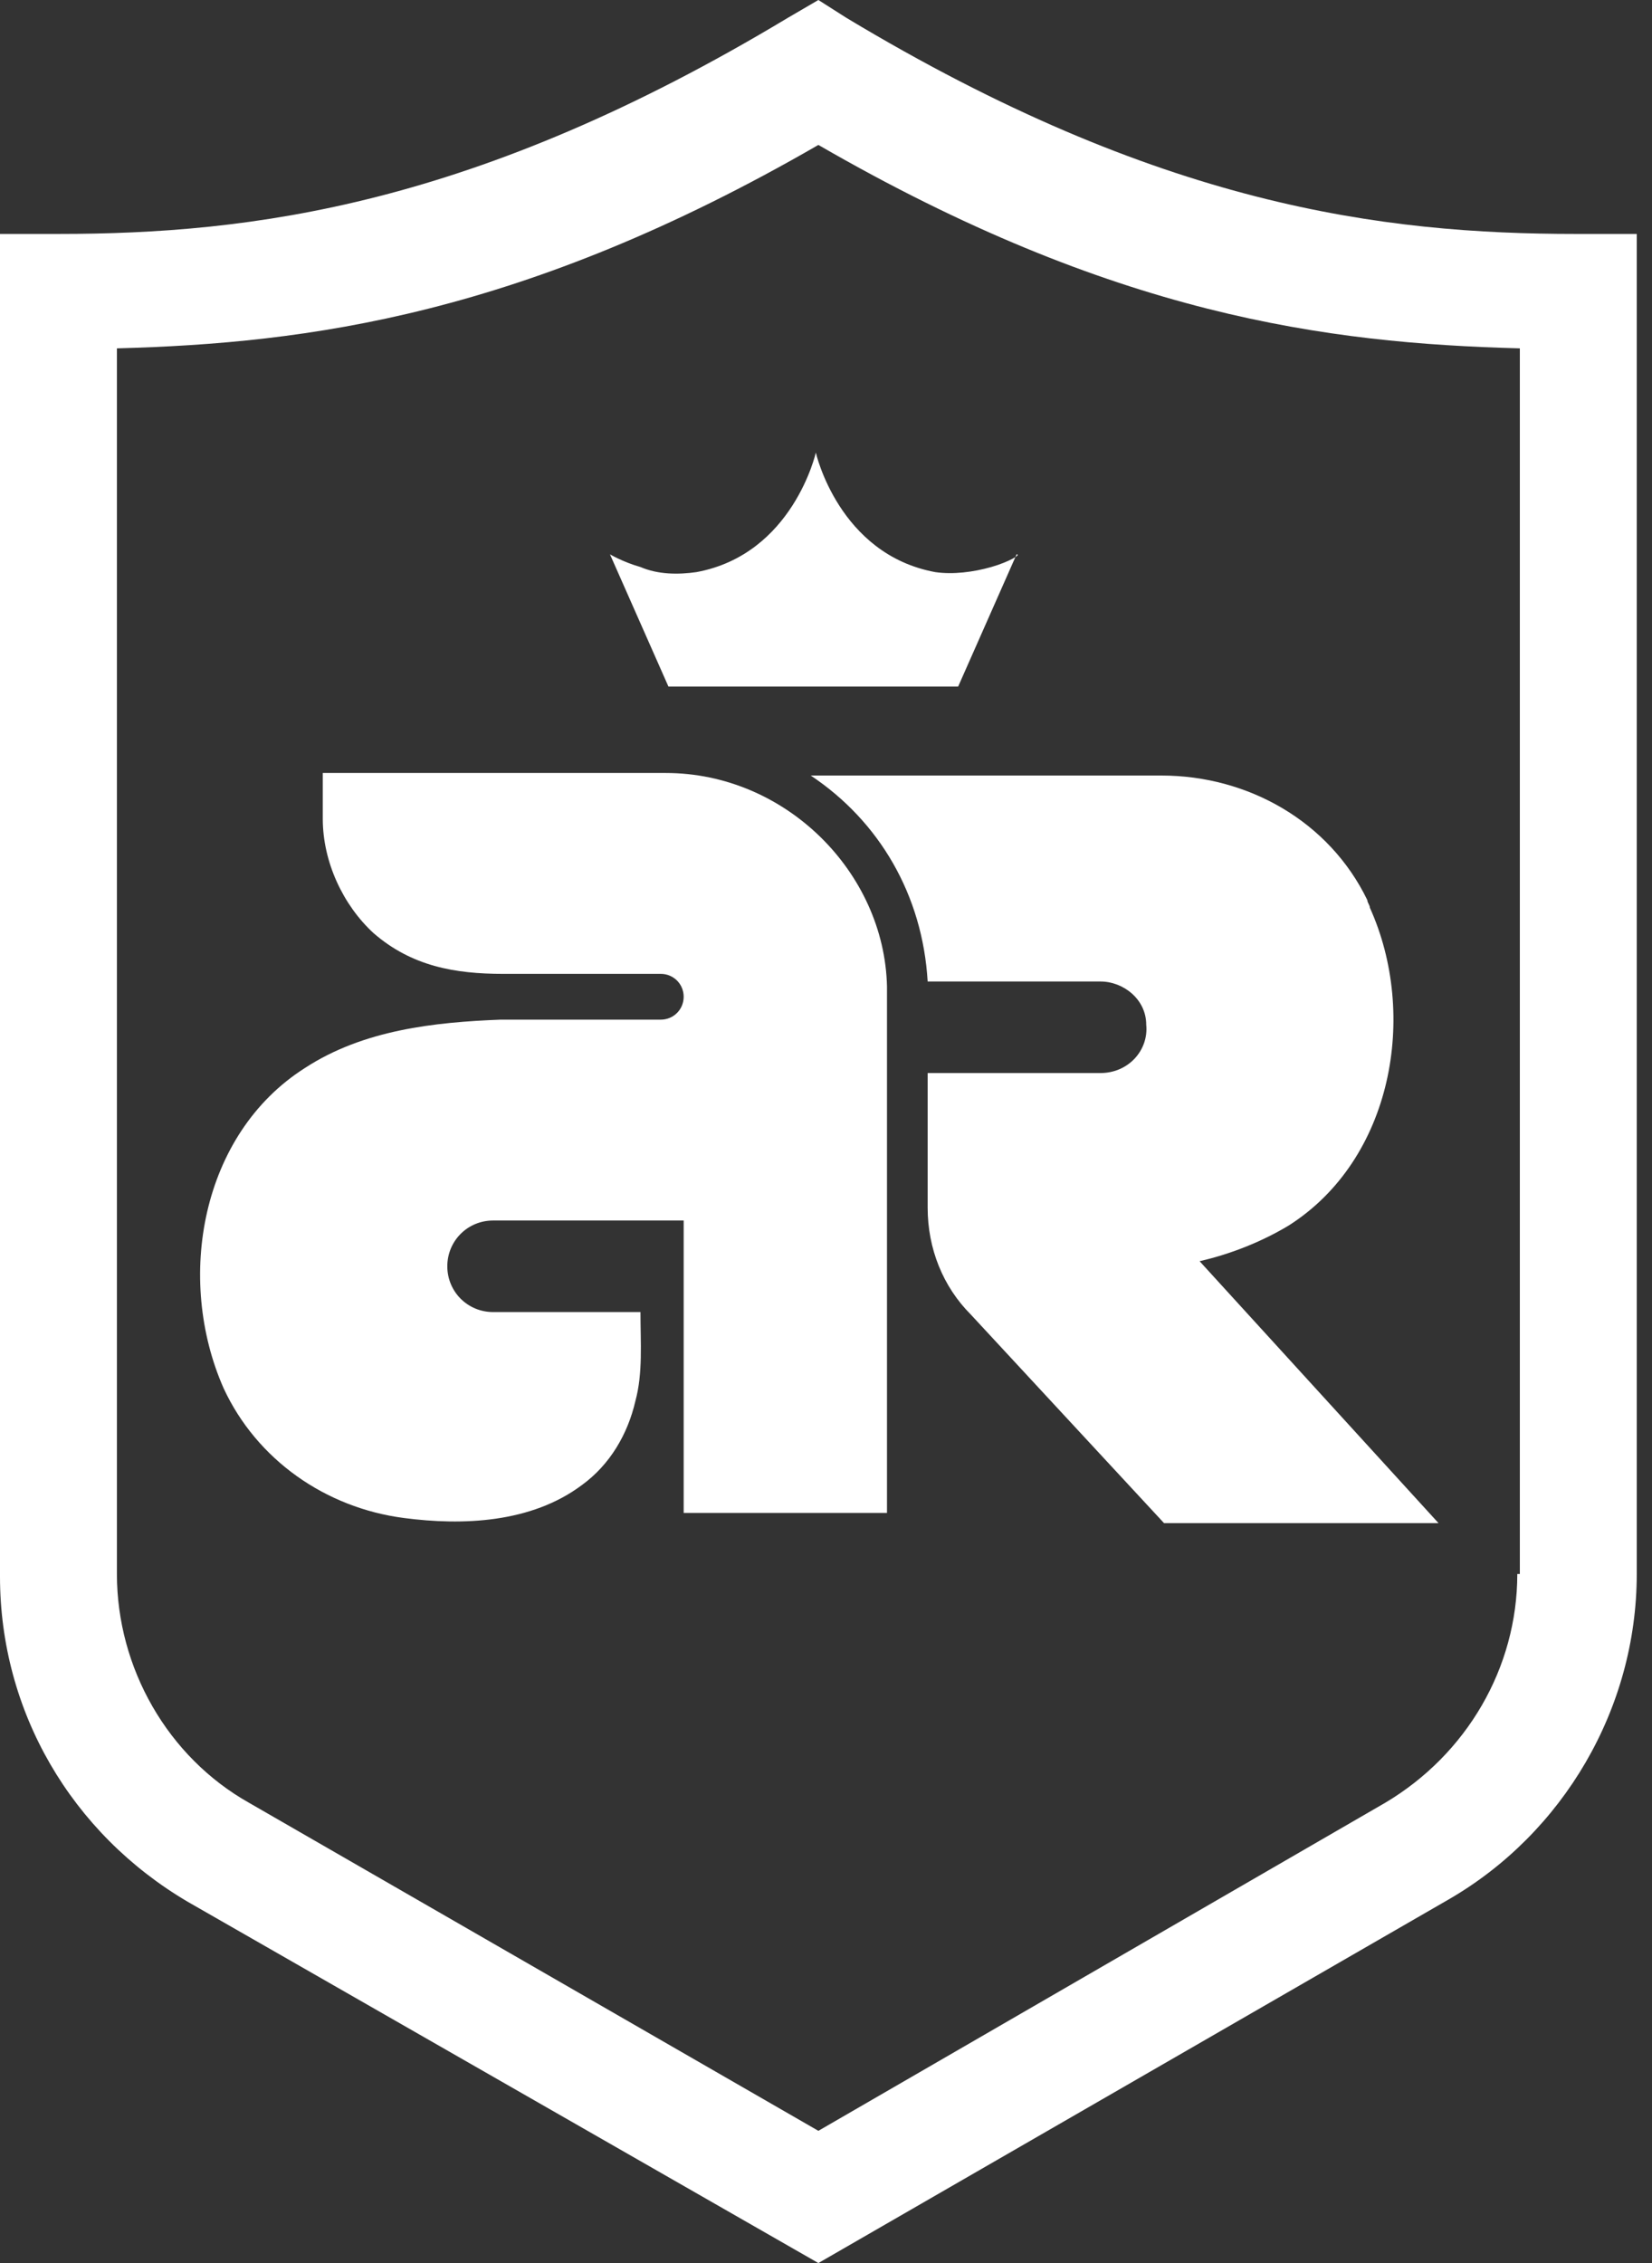 <?xml version="1.0" encoding="utf-8"?>
<svg version="1.1" id="Layer_1" xmlns="http://www.w3.org/2000/svg" xmlns:xlink="http://www.w3.org/1999/xlink" x="0px" y="0px"
	 viewBox="0 0 65 89" style="enable-background:new 0 0 65 89;" xml:space="preserve">
<rect x="0" y="0" width="65" height="89" fill="#333333" stroke="none"/>
<style type="text/css">
	.st0{fill:#FFFFFF;}
</style>
<g>
	<path class="st0" d="M39,22.3c-0.7,0.2-1.5,0.3-2.2,0.2c-3.8-0.7-4.7-4.7-4.7-4.7s-0.9,4-4.7,4.7c-0.7,0.1-1.5,0.1-2.2-0.2
		c-0.7-0.2-1.2-0.5-1.2-0.5l2.3,5.2c0,0,3.5,0,5.7,0s5.7,0,5.7,0l2.3-5.2C40.2,21.8,39.7,22.1,39,22.3z"/>
	<g>
		<path class="st0" d="M26.2,30.4c-4.3,0-8.9,0-13.2,0h-0.3v1.8c0,1.7,0.8,3.4,2,4.5c1.5,1.3,3.2,1.6,5.1,1.6l0,0H26
			c0.5,0,0.9,0.4,0.9,0.9s-0.4,0.9-0.9,0.9h-6h-0.3c-2.6,0.1-5.4,0.4-7.7,1.9c-4.1,2.6-5.1,8.3-3.2,12.6c1.3,2.8,4,4.7,7.1,5.1
			c2.3,0.3,5,0.2,7-1.3c1.1-0.8,1.8-2,2.1-3.3c0.3-1.1,0.2-2.3,0.2-3.5H20h-0.6c-1,0-1.8-0.8-1.8-1.8s0.8-1.8,1.8-1.8H20h6.9l0,0
			v11.5h8V38.8C34.8,34.3,30.9,30.4,26.2,30.4z"/>
		<path class="st0" d="M47.2,49.6C47.3,49.6,47.3,49.6,47.2,49.6c1.3-0.3,2.5-0.8,3.5-1.4c4.1-2.6,5.1-8.3,3.2-12.5
			c0-0.1-0.1-0.2-0.1-0.3c-1.5-3.1-4.7-4.9-8.1-4.9H31.9c2.7,1.8,4.4,4.7,4.6,8.1h6.3h0.5c0.9,0,1.8,0.7,1.8,1.7
			c0.1,1-0.7,1.9-1.8,1.9h-0.6h-6.2v5.3c0,1.6,0.6,3.1,1.7,4.2l7.6,8.2h10.8L47.2,49.6z"/>
	</g>
	<path class="st0" d="M62,9.2c-7.6,0-16.4-1.1-28.7-8.5L32.2,0L31,0.7C18.7,8.1,9.9,9.2,2.3,9.2H0V62c0,5.3,2.8,10.1,7.4,12.8
		L32.2,89L57,74.7c4.5-2.6,7.4-7.5,7.4-12.8V9.2H62z M59.7,61.9c0,3.7-2,7.1-5.2,9L32.2,83.8L9.8,70.9c-3.2-1.8-5.2-5.3-5.2-9V13.7
		c7.5-0.2,16-1.3,27.6-8c11.6,6.7,20,7.8,27.6,8v48.2H59.7z"/>
</g>
</svg>
